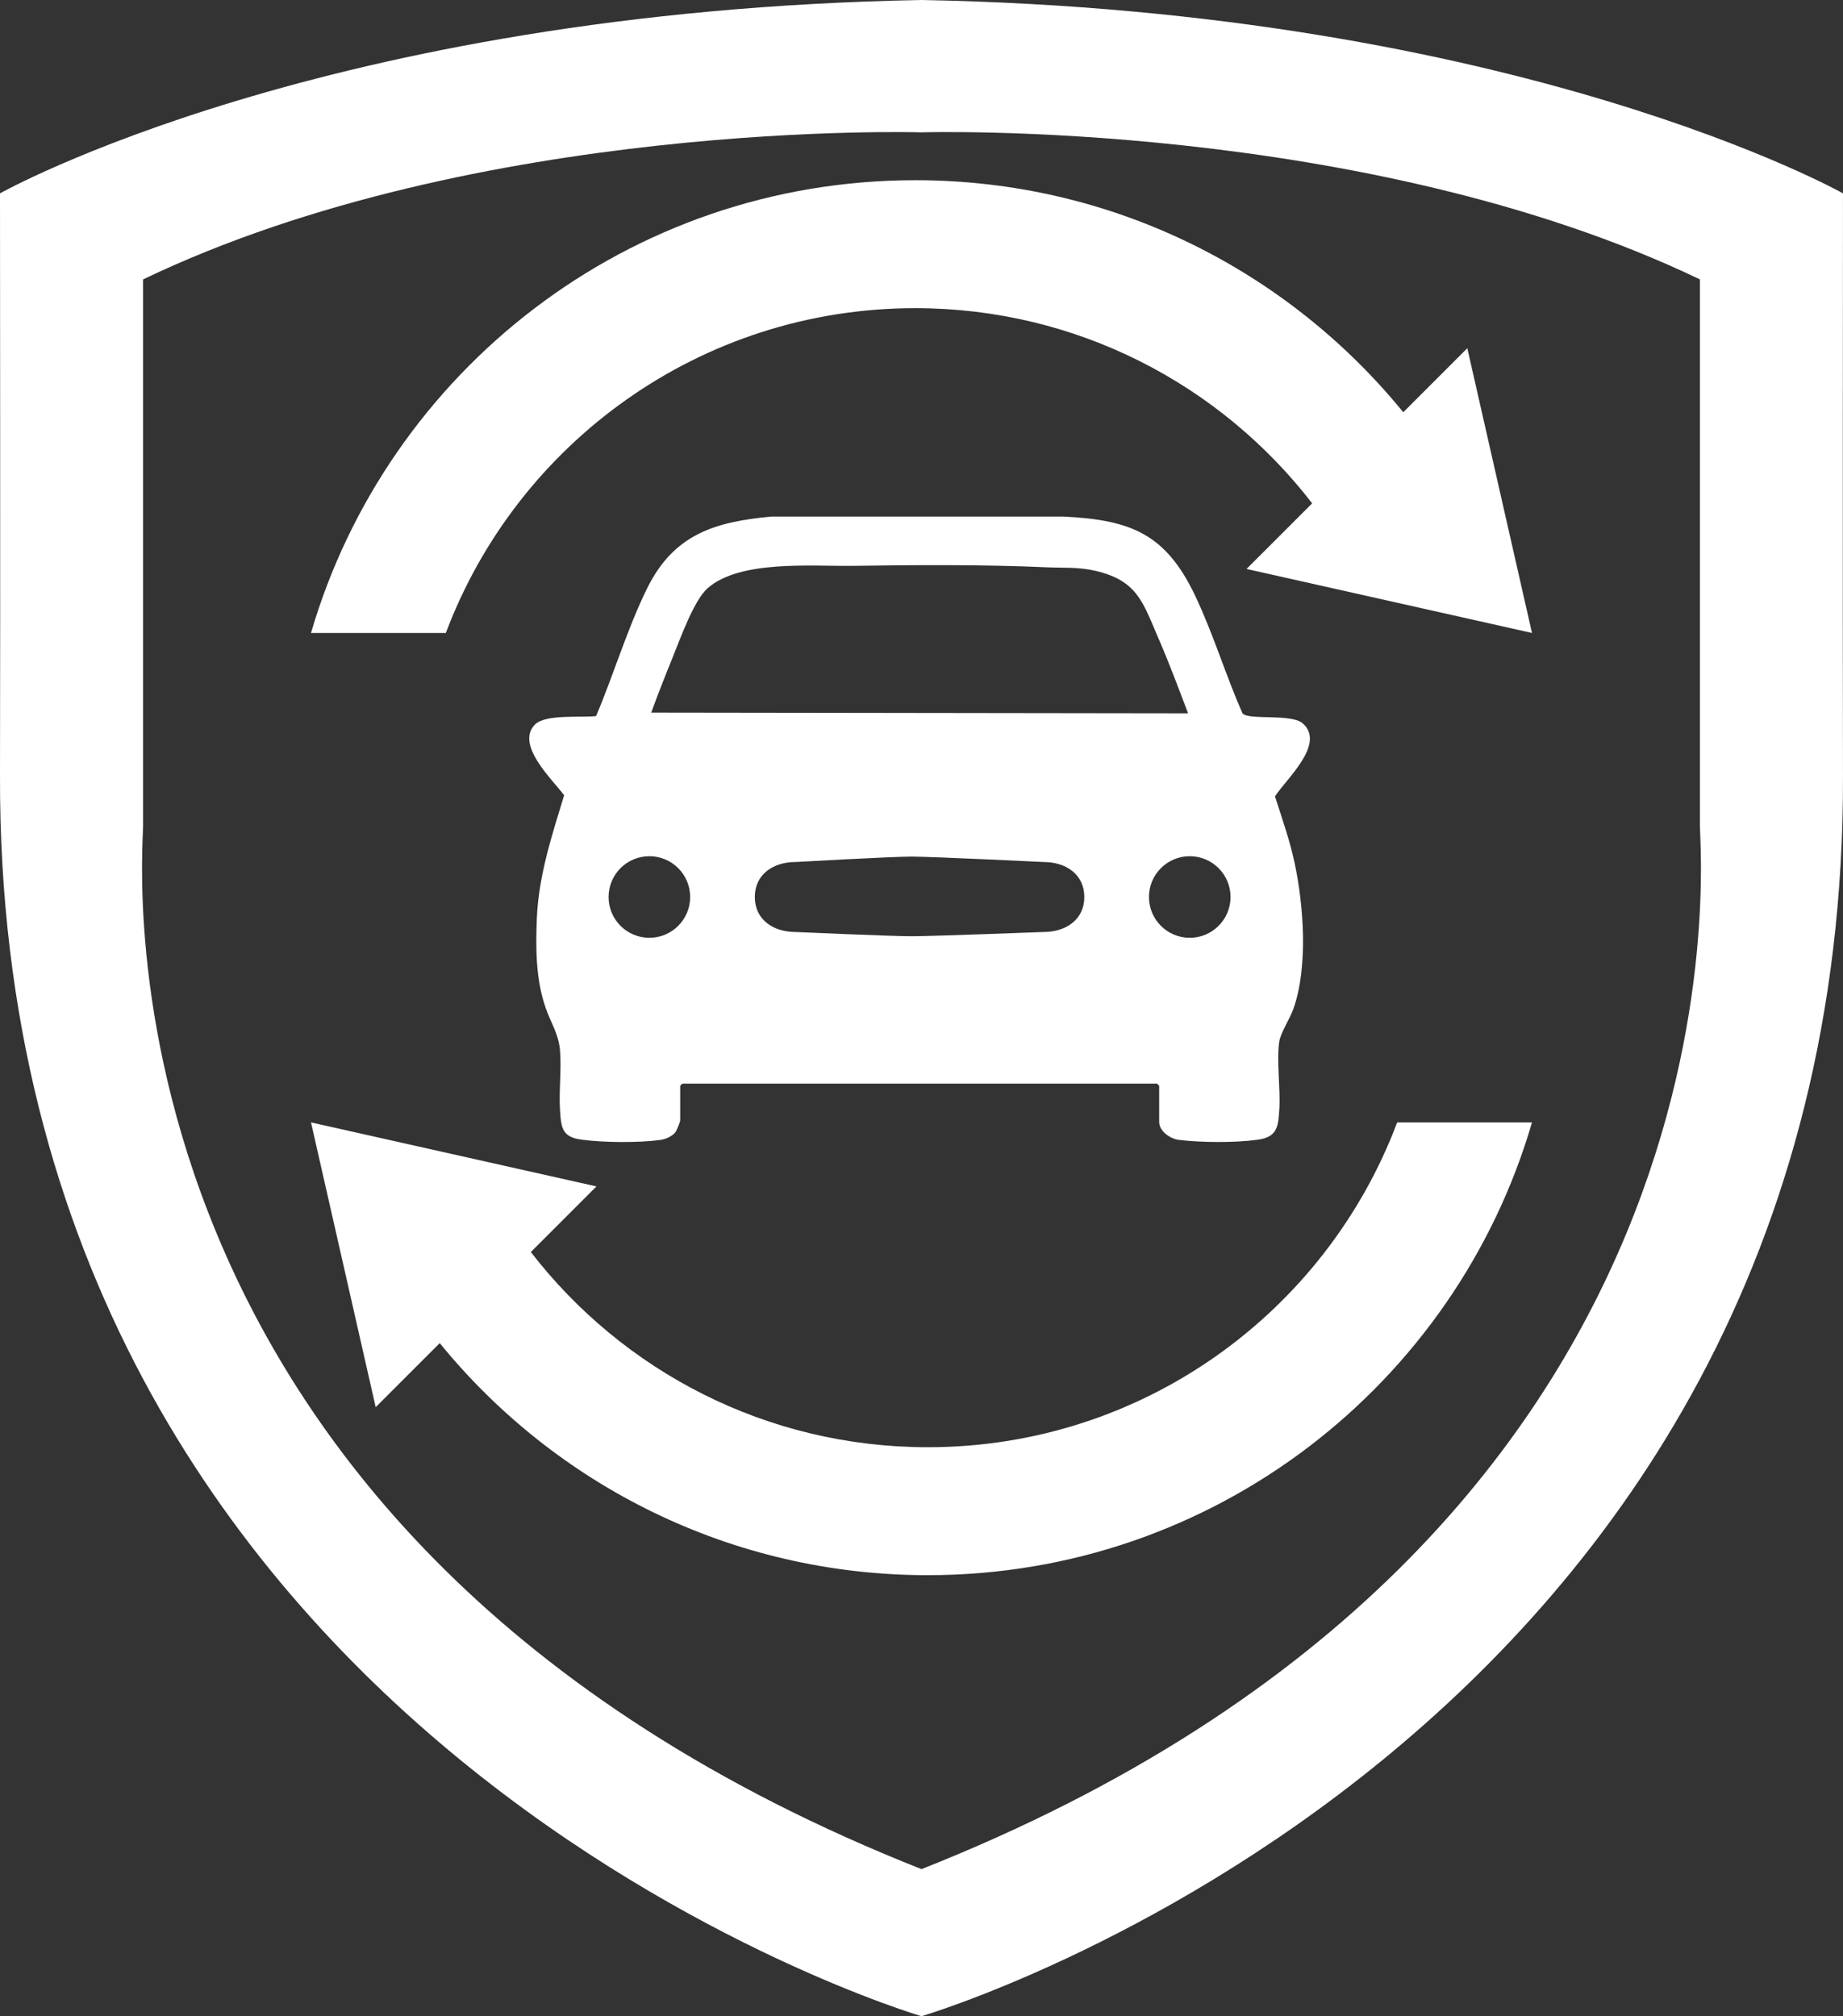 <?xml version="1.0" encoding="UTF-8"?>
<svg id="Layer_2" data-name="Layer 2" xmlns="http://www.w3.org/2000/svg" viewBox="0 0 1791.37 1959.96">
  <rect x="0" y="0" width="1791.37" height="1959.96" fill="#333333" stroke="none"/>
  <defs>
    <style>
      .cls-1 {
        fill: #fff;
      }
    </style>
  </defs>
  <g id="Layer_1-2" data-name="Layer 1">
    <g>
      <path class="cls-1" d="M139.09,803.15c0,28.88-60.98,690.3,756.59,1013.84v142.97S-2.71,1696.21,0,754.14C.41,612.6,0,187.96,0,187.96,0,187.96,314.7,10.77,895.68,0v128.67s-430.55-13.39-756.59,142.92v531.56Z"/>
      <path class="cls-1" d="M1791.36,754.14c2.72,942.07-895.68,1205.82-895.68,1205.82v-142.97c817.57-323.54,756.59-984.96,756.59-1013.84V271.59c-326.04-156.31-756.59-142.92-756.59-142.92V0c580.98,10.77,895.68,187.96,895.68,187.96,0,0-.41,424.64,0,566.18Z"/>
      <path class="cls-1" d="M889.56,175.18c191.39,0,362.28,87.9,474.39,225.58l62.25-62.25,62.87,276.8-277.46-62.21,63.79-63.79c-89.07-115.42-228.77-189.74-385.85-189.74-208.73,0-386.83,131.27-456.21,315.75h-131.05c74.15-254.32,309-440.13,587.27-440.13Z"/>
      <path class="cls-1" d="M1239.26,774.22c10.6-16.72,49.34-50.65,27.24-70.82-11.18-10.2-53.16-2.81-58.87-10.05-16.5-37.51-28.38-77.31-45.99-114.33-28.88-60.72-63.23-73.63-127.79-76.84h-284.12c-55.31,5.1-94.91,17.4-120.76,69.81-19.26,39.03-32.51,83.88-49.58,124.09-14.48,1.84-49.46-2.27-59.69,8.53-18.69,19.74,17.32,53.24,28.62,68.47-11.89,39.06-24.73,78.05-26.5,119.26-1.25,29.17-1.09,59.63,8.48,87.28,5.23,15.11,12.78,25.32,14.07,42.18,1.43,18.66-1.25,38.97-.04,57.7,1.1,17.09,2.16,25.86,20.85,28.37,21.55,2.89,55.3,3.16,76.84.27,4.81-.64,11.87-3.73,14.68-7.82,1.03-1.5,4.43-9.82,4.43-11.04v-33.75c0-.15,1.96-2.11,2.11-2.11h461.34c.15,0,2.11,1.96,2.11,2.11v35.16c0,9.02,10.87,16.42,19.15,17.42,22.01,2.65,54.95,2.87,76.83-.2,19.05-2.67,19.78-12.93,20.82-29.81,1.23-20.08-2.94-47.39.02-66.07,1.26-7.9,10.59-22.58,13.67-31.33,14.35-40.7,10.05-100.5,1.03-142.43-4.69-21.77-12.18-42.88-18.94-64.04ZM653.42,640.04c7.31-17.87,20.83-56.37,34.4-68.26,31.58-27.67,101.02-21.14,141.43-21.72,62.49-.9,125.79-1.33,188.36,1.41,16.47.72,30.65-.41,47.19,3.44,40.99,9.56,46.14,30.93,61.13,65.45,10.42,23.99,19.58,48.64,28.88,73.07l-521.85-.72c6.52-17.66,13.34-35.25,20.46-52.67ZM631.18,911.63c-21.9,0-39.65-17.75-39.65-39.65s17.75-39.65,39.65-39.65,39.65,17.75,39.65,39.65-17.75,39.65-39.65,39.65ZM1014.29,906s-108.15,4.13-128.23,4.13-112.75-4.13-112.75-4.13c-21.9,0-39.64-12.12-39.64-34.02s17.74-34.02,39.64-34.02c0,0,92.66-5.25,112.75-5.25s128.23,5.25,128.23,5.25c21.9,0,39.65,12.12,39.65,34.02s-17.76,34.02-39.65,34.02ZM1156.42,911.63c-21.9,0-39.65-17.75-39.65-39.65s17.75-39.65,39.65-39.65,39.65,17.75,39.65,39.65-17.75,39.65-39.65,39.65Z"/>
      <path class="cls-1" d="M901.81,1531.24c-191.39,0-362.28-87.9-474.39-225.58l-62.25,62.25-62.87-276.8,277.46,62.21-63.79,63.79c89.07,115.42,228.77,189.74,385.85,189.74,208.73,0,386.83-131.27,456.21-315.75h131.05c-74.15,254.32-309,440.13-587.27,440.13Z"/>
    </g>
  </g>
</svg>